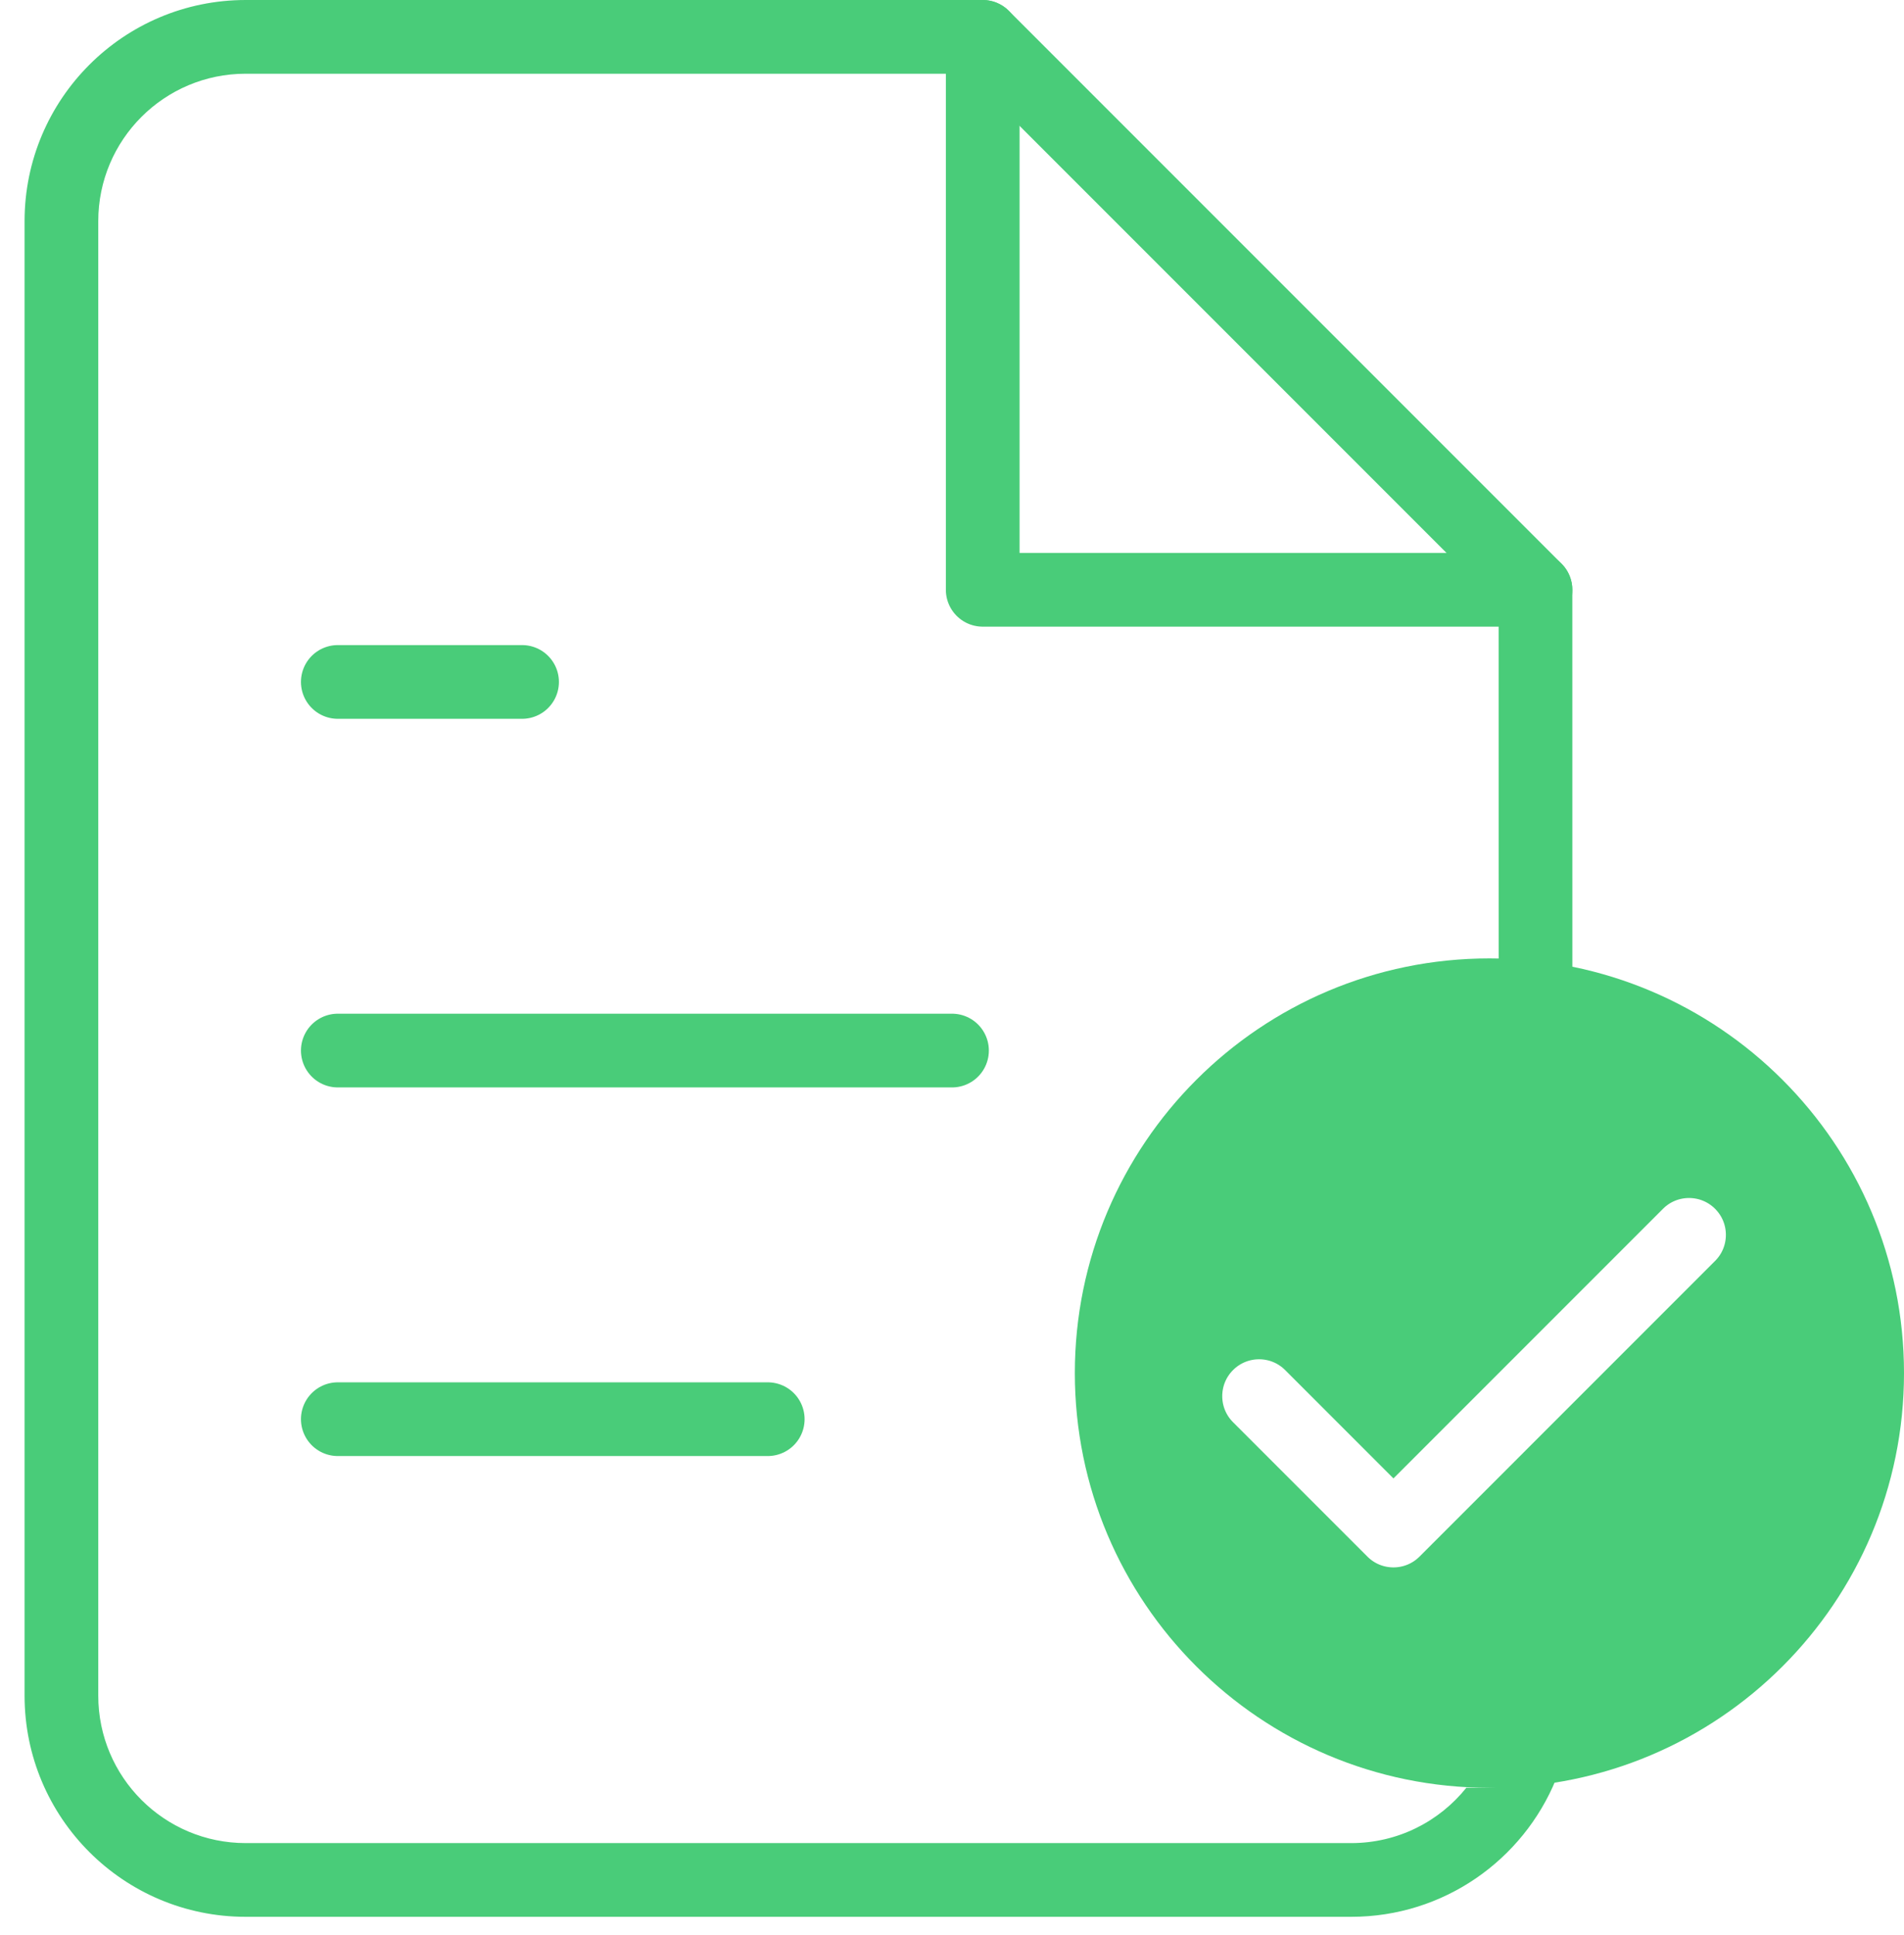 <?xml version="1.0" encoding="UTF-8"?>
<svg width="62px" height="63px" viewBox="0 0 62 63" version="1.1" xmlns="http://www.w3.org/2000/svg" xmlns:xlink="http://www.w3.org/1999/xlink">
    <title>Requirements Analysis  Copy</title>
    <g id="Page-1" stroke="none" stroke-width="1" fill="none" fill-rule="evenodd">
        <g id="Requirements-Analysis--Copy">
            <rect id="Rectangle" x="0" y="0.2" width="62" height="62"></rect>
            <g id="file-text-(1)" transform="translate(0.8, 0)">
                <path d="M31.2,0 C31.518,0 31.823,0.126 32.049,0.351 L50.049,18.351 C50.274,18.577 50.4,18.882 50.4,19.2 L50.401,32.597 C49.626,32.401 48.824,32.274 48.001,32.224 L48,19.697 L30.703,2.4 L7.2,2.4 C4.549,2.4 2.4,4.549 2.4,7.2 L2.4,55.2 C2.4,57.851 4.549,60 7.2,60 L43.2,60 C44.717,60 46.069,59.296 46.949,58.198 C47.032,58.199 47.116,58.2 47.2,58.2 C48.114,58.2 49.005,58.106 49.866,57.926 C48.792,60.551 46.212,62.4 43.2,62.4 L7.2,62.4 C3.224,62.4 0,59.176 0,55.2 L0,7.2 C0,3.224 3.224,0 7.2,0 L31.2,0 Z" id="Combined-Shape" fill="#49CC79" fill-rule="nonzero"></path>
                <polyline id="Path" stroke="#49CC79" stroke-width="2.4" stroke-linecap="round" stroke-linejoin="round" points="31.2 1.2 31.2 19.2 49.2 19.2"></polyline>
                <line x1="30.2" y1="34.2" x2="10.2" y2="34.2" id="Path" stroke="#49CC79" stroke-width="2.4" stroke-linecap="round" stroke-linejoin="round"></line>
                <line x1="24.2" y1="46.2" x2="10.2" y2="46.2" id="Path" stroke="#49CC79" stroke-width="2.4" stroke-linecap="round" stroke-linejoin="round"></line>
                <polyline id="Path" stroke="#49CC79" stroke-width="2.4" stroke-linecap="round" stroke-linejoin="round" points="16.2 22.2 13.2 22.2 10.2 22.2"></polyline>
            </g>
            <path d="M48.5,32.4 C51.897,32.4 54.972,33.777 57.197,36.003 C59.423,38.228 60.8,41.303 60.8,44.7 C60.8,48.097 59.423,51.172 57.197,53.397 C54.972,55.623 51.897,57 48.5,57 C45.103,57 42.028,55.623 39.803,53.397 C37.577,51.172 36.2,48.097 36.2,44.7 C36.2,41.303 37.577,38.228 39.803,36.003 C42.028,33.777 45.103,32.4 48.5,32.4 Z M55,37.8 C54.386,37.8 53.772,38.034 53.303,38.503 L45.375,46.431 L42.697,43.753 C42.228,43.284 41.614,43.05 41,43.05 C40.386,43.05 39.772,43.284 39.303,43.753 C38.834,44.222 38.6,44.836 38.6,45.45 C38.6,46.064 38.834,46.678 39.303,47.147 L43.678,51.522 C44.147,51.991 44.761,52.225 45.375,52.225 C45.989,52.225 46.603,51.991 47.072,51.522 L56.697,41.897 C57.166,41.428 57.4,40.814 57.4,40.2 C57.4,39.586 57.166,38.972 56.697,38.503 C56.228,38.034 55.614,37.8 55,37.8 Z" id="Combined-Shape" stroke="#49CC79" stroke-width="2.4" fill="#49CC79"></path>
        </g>
    </g>
</svg>